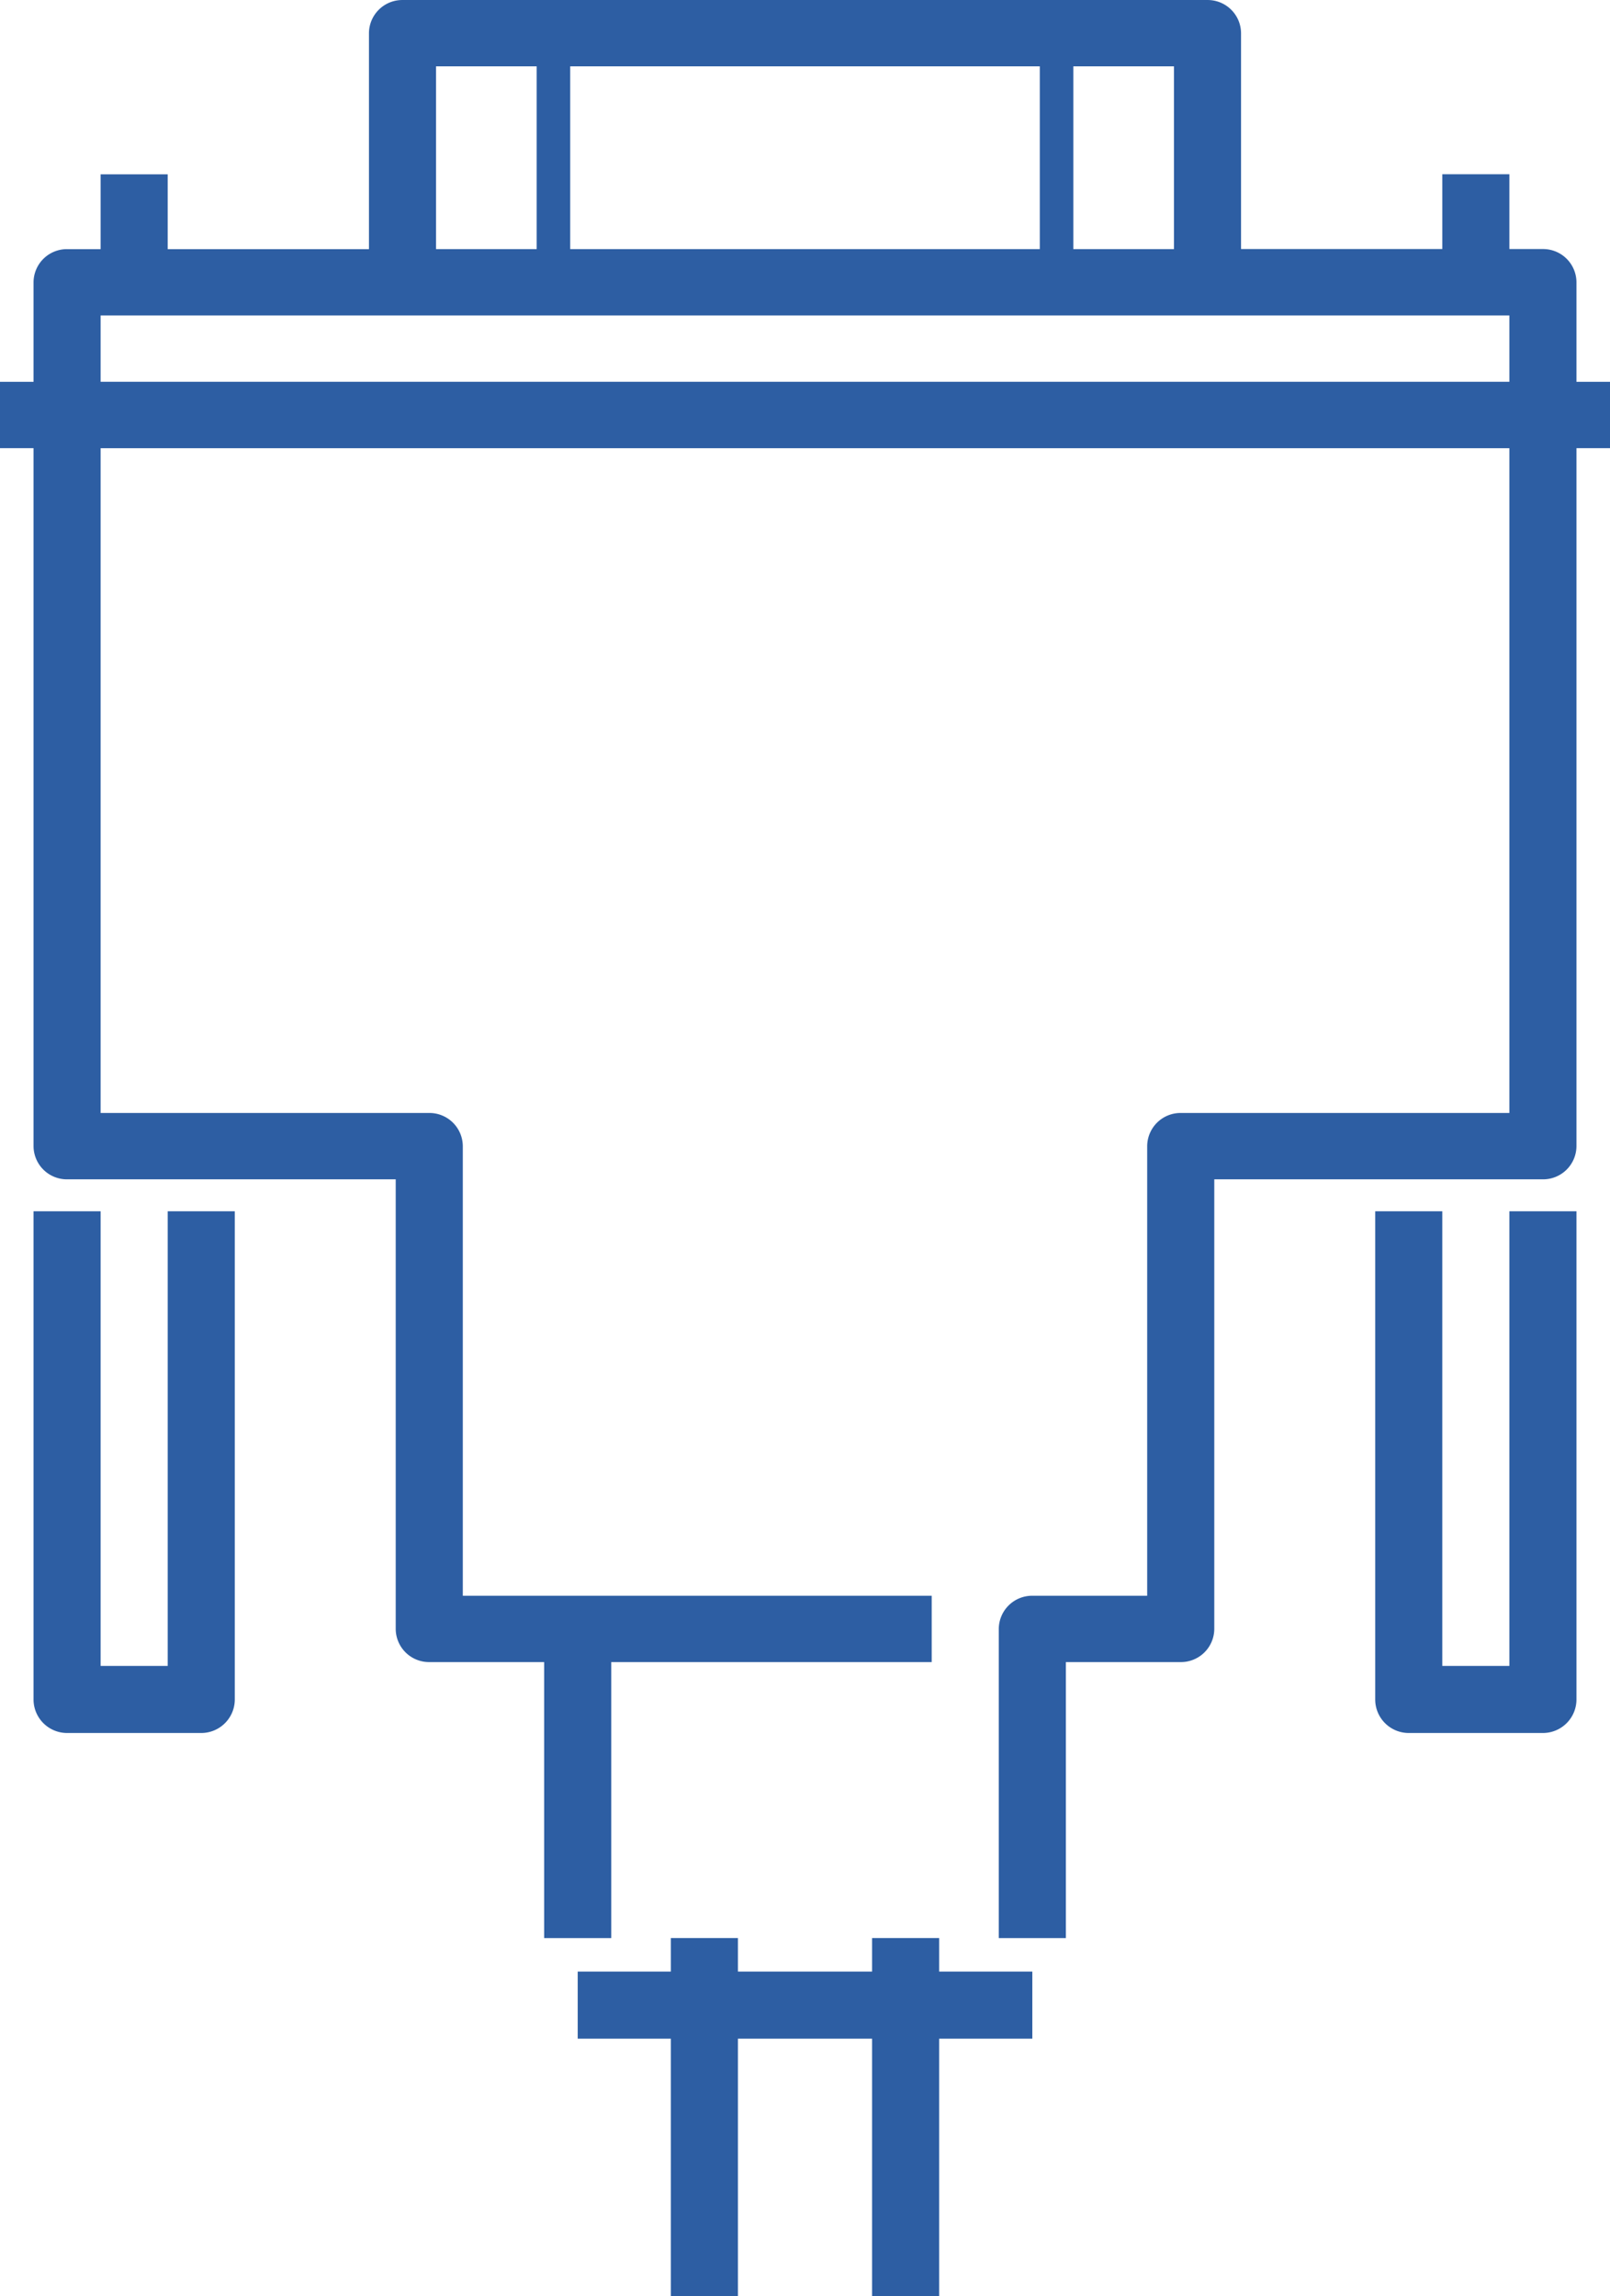 <svg id="Group_258" data-name="Group 258" xmlns="http://www.w3.org/2000/svg" width="105.6" height="150.606" viewBox="0 0 105.6 150.606">
  <path id="Path_37" data-name="Path 37" d="M805.49,992.325h-4.4V962.507h-4.4v32.018a2.2,2.2,0,0,0,2.2,2.2h8.8a2.2,2.2,0,0,0,2.2-2.2V962.507h-4.4Z" transform="translate(-794.49 -883.065)" fill="#2d5ea3"/>
  <path id="Path_38" data-name="Path 38" d="M893.49,992.325h-4.4V962.507h-4.4v32.018a2.2,2.2,0,0,0,2.2,2.2h8.8a2.2,2.2,0,0,0,2.2-2.2V962.507h-4.4Z" transform="translate(-794.49 -883.065)" fill="#2d5ea3"/>
  <path id="Path_39" data-name="Path 39" d="M851.69,1012.827h-8.8v-2.2h-4.4v2.2h-6.108v4.4h6.108v16.9h4.4v-16.9h8.8v16.9h4.4v-16.9H862.2v-4.4H856.09v-2.2h-4.4Z" transform="translate(-794.49 -883.519)" fill="#2d5ea3"/>
  <path id="Path_40" data-name="Path 40" d="M796.69,957.262a2.188,2.188,0,0,0,2.2,2.176h21.555v29.487a2.188,2.188,0,0,0,2.2,2.175h7.537v18.1h4.4V991.1H855.6v-4.351H824.845V957.262a2.188,2.188,0,0,0-2.2-2.176H801.09v-43.6h92.4v43.6H871.934a2.188,2.188,0,0,0-2.2,2.176v29.487H862.2a2.188,2.188,0,0,0-2.2,2.176V1009.2h4.4V991.1h7.535a2.188,2.188,0,0,0,2.2-2.175V959.438H895.69a2.188,2.188,0,0,0,2.2-2.176V911.483h2.2v-4.351h-2.2V900.6a2.188,2.188,0,0,0-2.2-2.176h-2.2v-4.906h-4.4v4.906h-13.2V884.266a2.188,2.188,0,0,0-2.2-2.175h-52.8a2.188,2.188,0,0,0-2.2,2.175v14.164h-13.2v-4.906h-4.4v4.906h-2.2a2.188,2.188,0,0,0-2.2,2.176v6.527h-2.2v4.351h2.2Zm4.4-50.131V902.78h92.4v4.351Zm61.6-20.69v11.988h-30.8V886.441Zm8.8,11.988h-6.6V886.441h6.6Zm-48.4-11.988h6.6v11.988h-6.6Z" transform="translate(-794.49 -882.09)" fill="#2d5ea3"/>
</svg>
